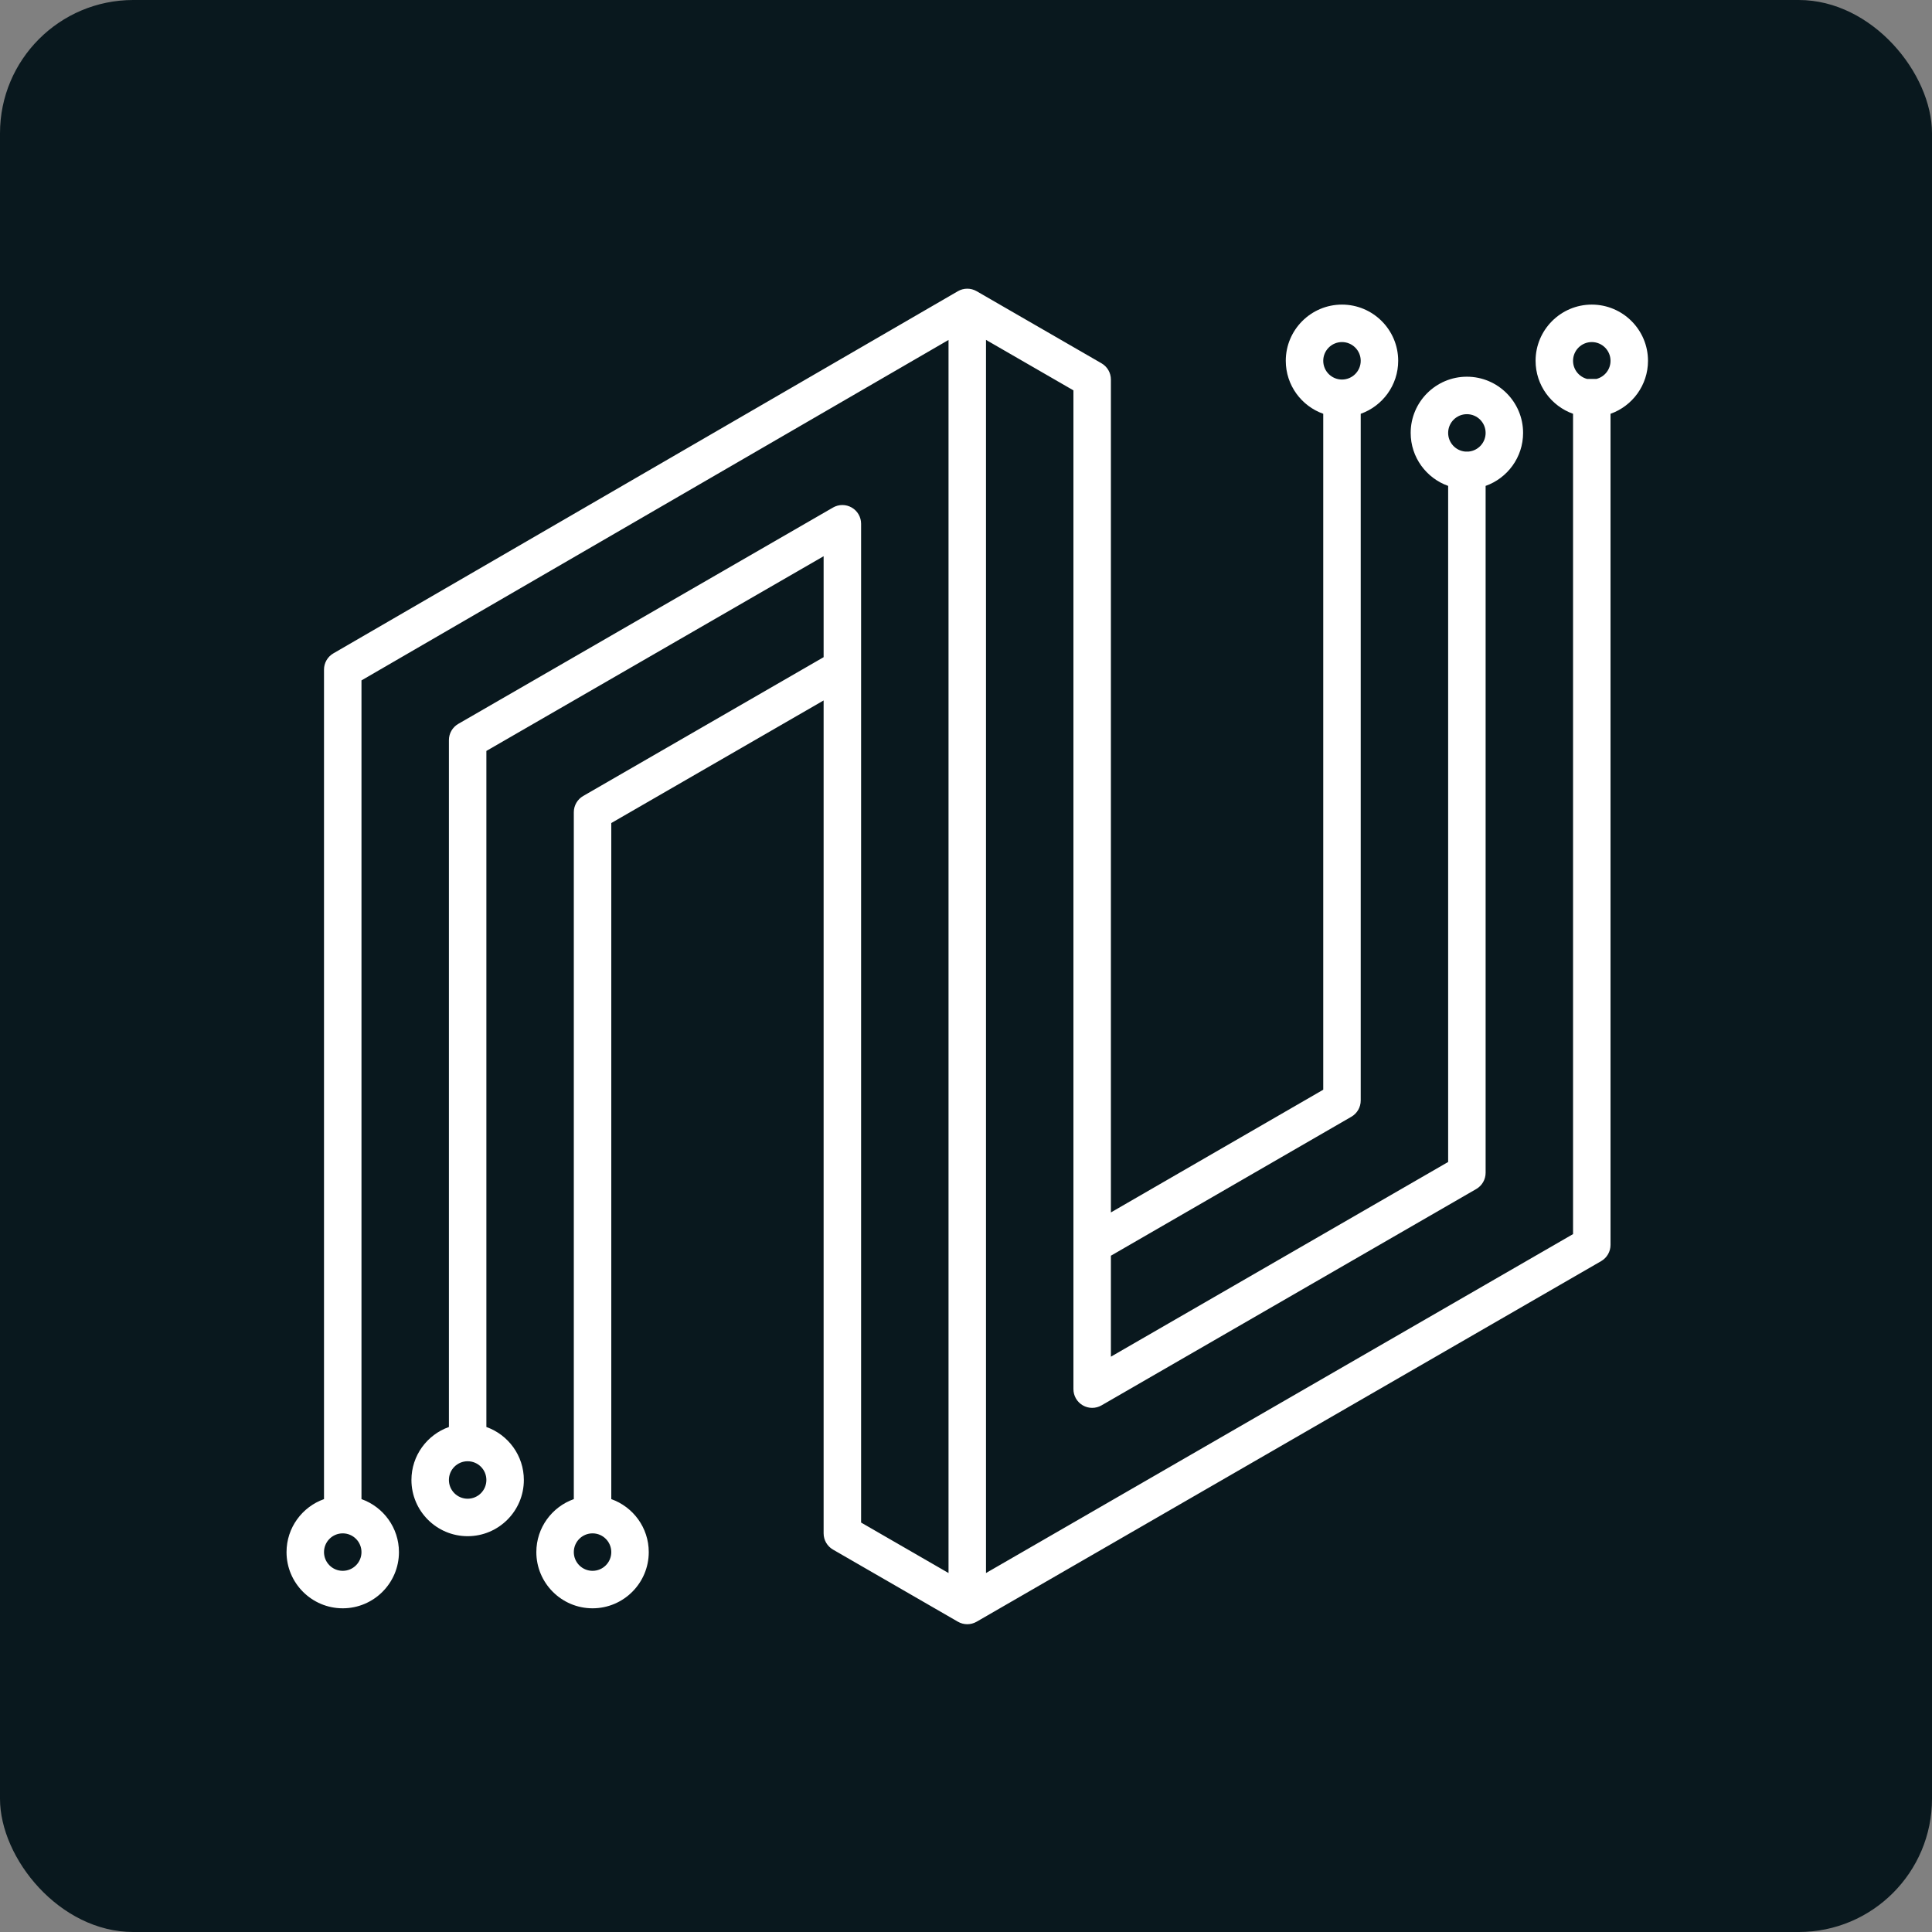 <?xml version="1.0" encoding="UTF-8"?>
<svg xmlns="http://www.w3.org/2000/svg" width="200" height="200" viewBox="0 0 200 200" fill="none">
    <rect x="0" y="0" width="200" height="200" fill="#808080" stroke="none"/>
    <rect width="200" height="200" rx="13.793" fill="#09181e"></rect>
    <path
        d="M170.6 37.35C170.6 34.142 167.99 31.532 164.781 31.532C161.573 31.532 158.963 34.142 158.963 37.35C158.963 39.879 160.585 42.035 162.842 42.835L162.842 127.753L102.07 162.839L102.07 35.184L111.121 40.41L111.121 143.803C111.121 144.496 111.491 145.136 112.091 145.482C112.391 145.656 112.726 145.742 113.061 145.742C113.396 145.742 113.731 145.656 114.031 145.482L152.821 123.087C153.421 122.74 153.791 122.1 153.791 121.407V50.3C156.048 49.5 157.67 47.344 157.67 44.815C157.67 41.607 155.06 38.997 151.851 38.997C148.643 38.997 146.033 41.607 146.033 44.815C146.033 47.344 147.655 49.5 149.912 50.3V120.287L115 140.443V129.991L139.892 115.606C140.491 115.259 140.861 114.619 140.861 113.927V42.835C143.118 42.035 144.74 39.879 144.74 37.35C144.74 34.142 142.13 31.532 138.921 31.532C135.713 31.532 133.103 34.142 133.103 37.35C133.103 39.879 134.724 42.035 136.982 42.835V112.807L115 125.511L115 39.29C115 38.597 114.631 37.957 114.031 37.61L101.101 30.145C101.1 30.145 101.1 30.145 101.099 30.144C100.498 29.798 99.758 29.799 99.158 30.147L34.507 67.639C33.909 67.986 33.541 68.625 33.541 69.317L33.541 155.188C31.283 155.988 29.662 158.144 29.662 160.673C29.662 163.881 32.272 166.491 35.48 166.491C38.689 166.491 41.299 163.881 41.299 160.673C41.299 158.144 39.677 155.988 37.42 155.188L37.42 70.434L98.191 35.192L98.191 162.839L89.14 157.614L89.14 54.22C89.14 53.527 88.771 52.887 88.171 52.541C87.57 52.194 86.831 52.194 86.231 52.541L47.441 74.936C46.84 75.283 46.471 75.923 46.471 76.616L46.471 147.722C44.214 148.523 42.592 150.679 42.592 153.207C42.592 156.416 45.202 159.026 48.41 159.026C51.619 159.026 54.229 156.416 54.229 153.207C54.229 150.679 52.608 148.523 50.35 147.722L50.35 77.736L85.261 57.58V68.031L60.37 82.401C59.77 82.748 59.401 83.388 59.401 84.081L59.401 155.188C57.144 155.988 55.522 158.144 55.522 160.673C55.522 163.881 58.132 166.491 61.34 166.491C64.549 166.491 67.159 163.881 67.159 160.673C67.159 158.144 65.538 155.988 63.28 155.188L63.28 85.201L85.261 72.51L85.261 158.733C85.261 159.426 85.631 160.067 86.231 160.413L99.161 167.878C99.461 168.051 99.796 168.138 100.131 168.138C100.466 168.138 100.801 168.051 101.101 167.878L165.751 130.552C166.351 130.206 166.721 129.565 166.721 128.872L166.721 42.835C168.978 42.035 170.6 39.879 170.6 37.35ZM151.851 42.876C152.923 42.876 153.791 43.744 153.791 44.815C153.791 45.822 153.025 46.649 152.044 46.745H151.659C150.678 46.649 149.912 45.822 149.912 44.815C149.912 43.744 150.78 42.876 151.851 42.876ZM138.921 35.411C139.992 35.411 140.861 36.279 140.861 37.35C140.861 38.421 139.993 39.289 138.922 39.29H138.92C137.849 39.289 136.982 38.421 136.982 37.35C136.982 36.279 137.85 35.411 138.921 35.411ZM35.48 162.612C34.409 162.612 33.541 161.744 33.541 160.673C33.541 159.602 34.409 158.734 35.479 158.733H35.481C36.552 158.734 37.42 159.602 37.42 160.673C37.42 161.744 36.551 162.612 35.48 162.612ZM48.41 155.147C47.34 155.147 46.471 154.279 46.471 153.207C46.471 152.136 47.34 151.268 48.41 151.268C49.482 151.268 50.35 152.136 50.35 153.207C50.35 154.279 49.482 155.147 48.41 155.147ZM61.34 162.612C60.27 162.612 59.401 161.744 59.401 160.673C59.401 159.602 60.269 158.734 61.34 158.733H61.342C62.412 158.734 63.28 159.602 63.28 160.673C63.28 161.744 62.412 162.612 61.34 162.612ZM165.266 39.226H164.297C163.461 39.011 162.842 38.254 162.842 37.35C162.842 36.279 163.71 35.411 164.781 35.411C165.853 35.411 166.721 36.279 166.721 37.35C166.721 38.254 166.102 39.011 165.266 39.226Z"
        fill="#fff"></path>
</svg> 